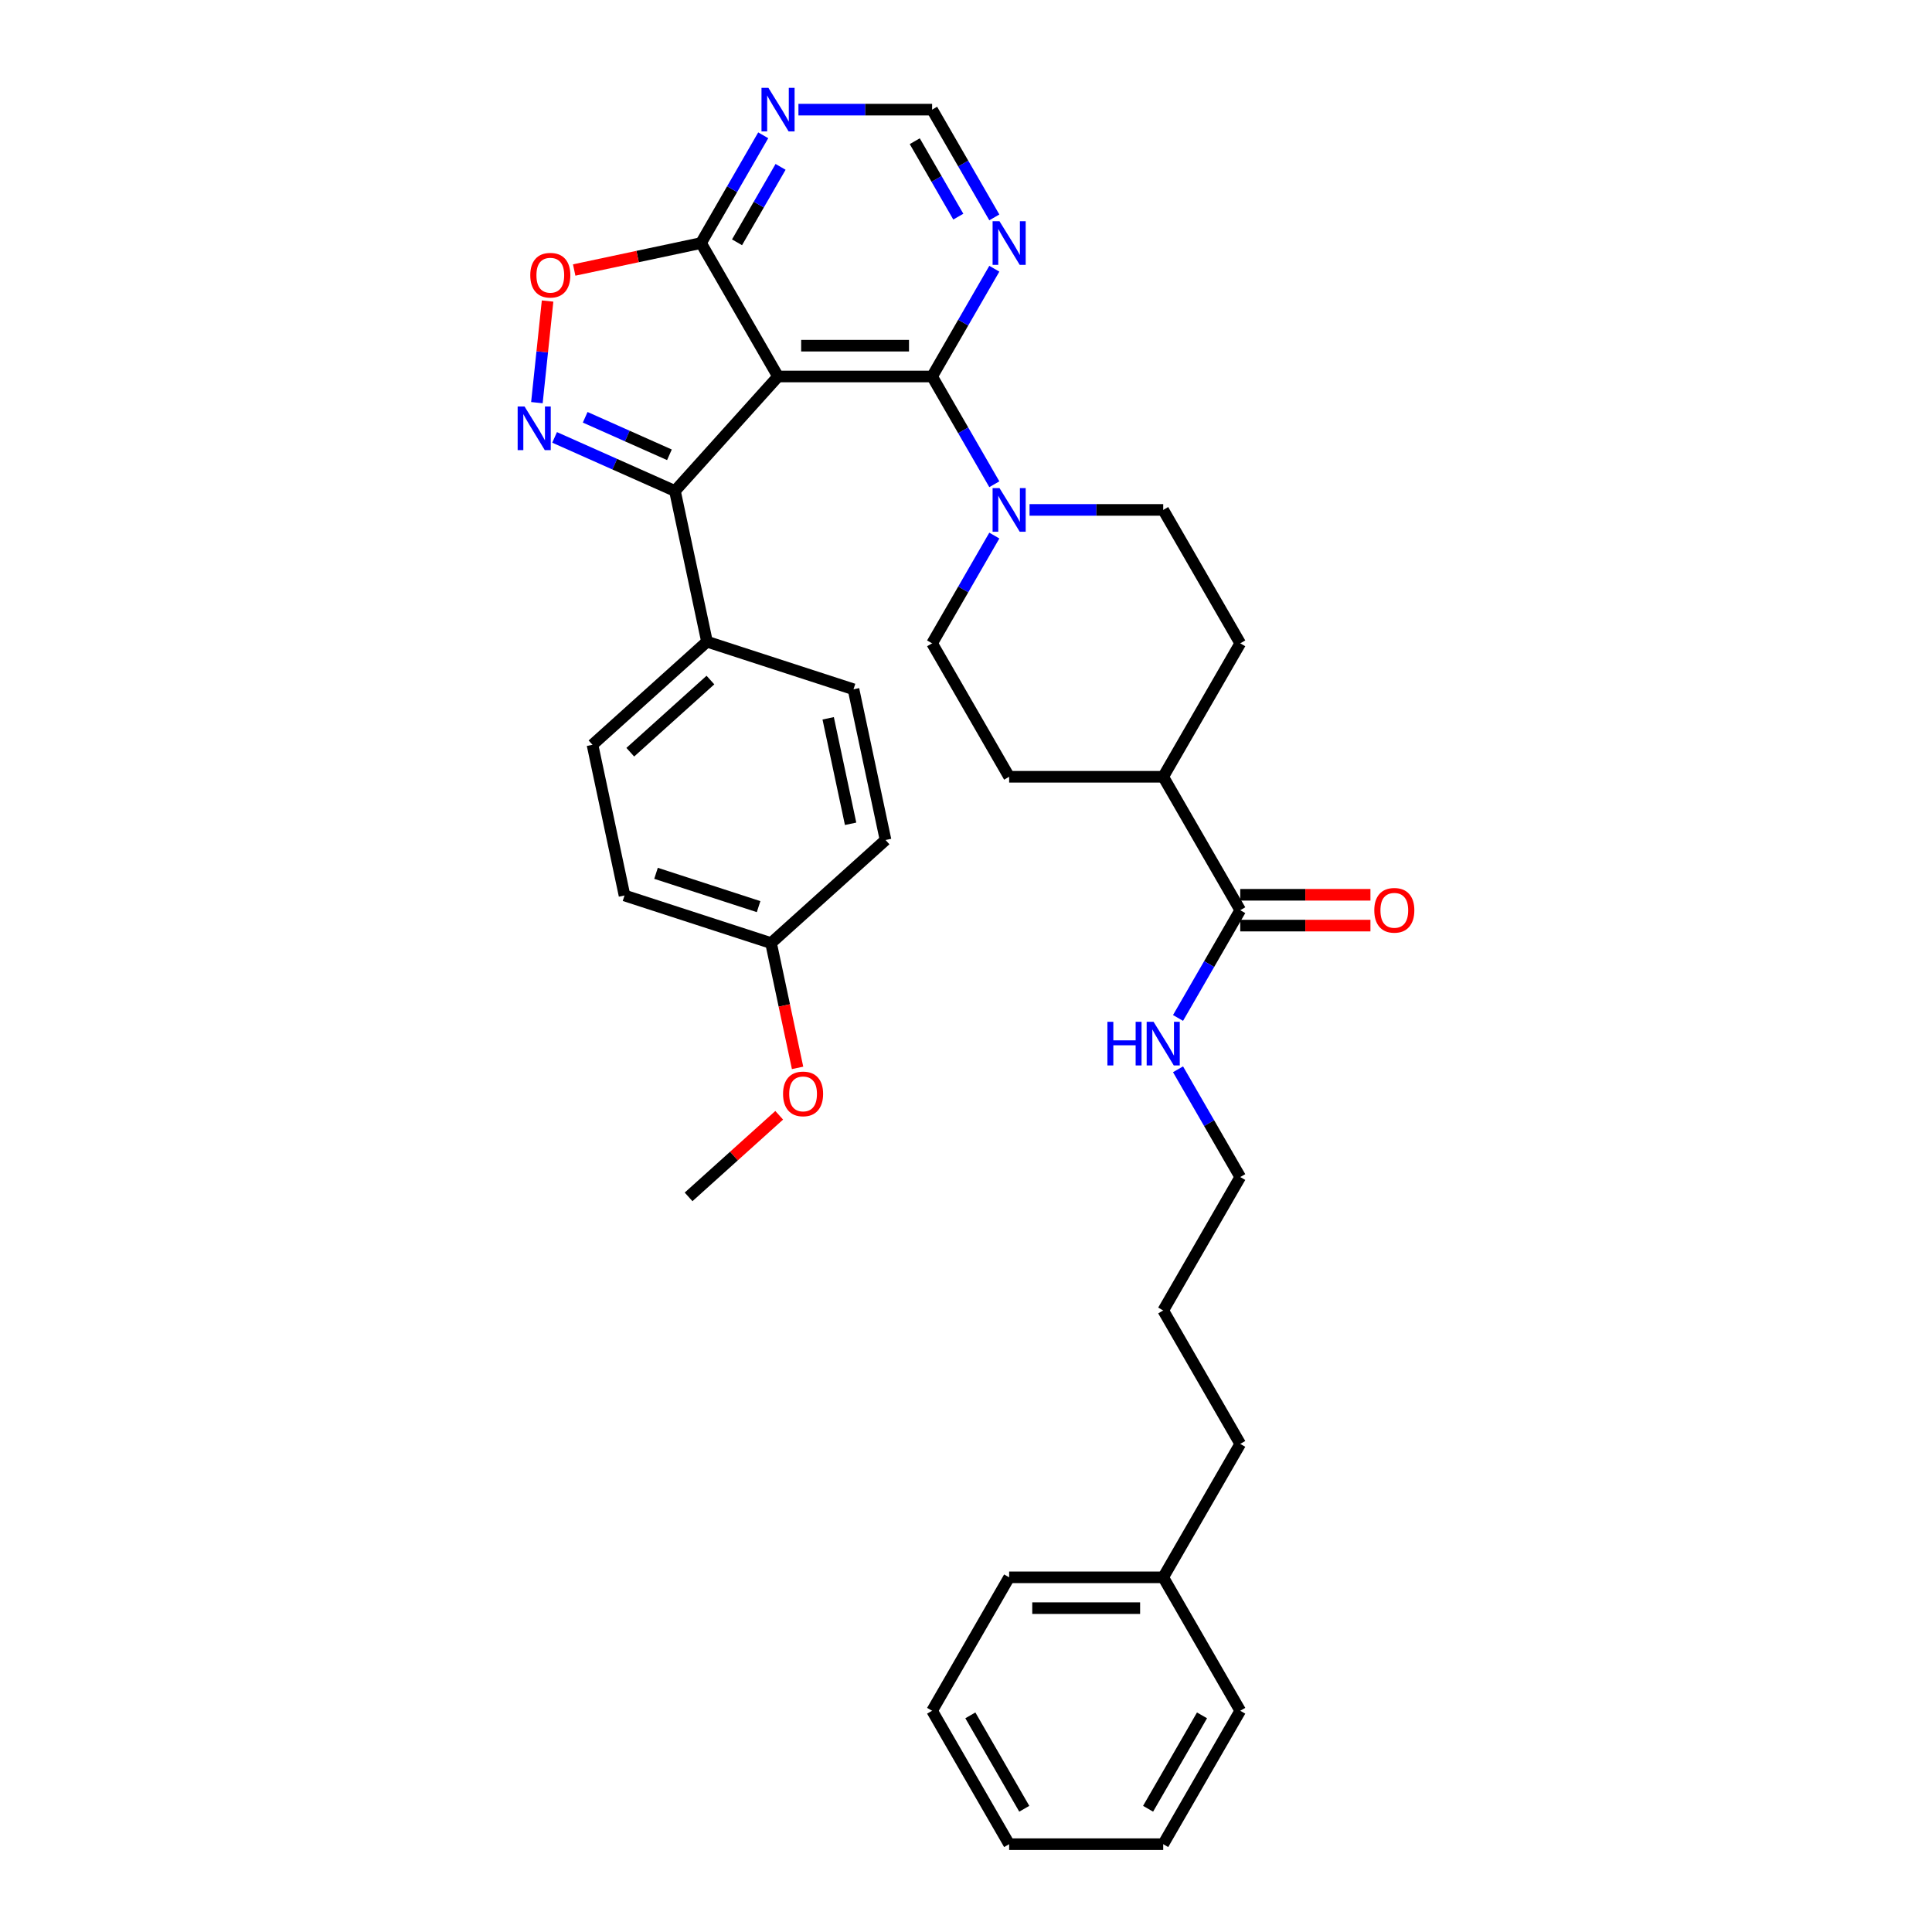 <?xml version='1.0' encoding='iso-8859-1'?>
<svg version='1.1' baseProfile='full'
              xmlns='http://www.w3.org/2000/svg'
                      xmlns:rdkit='http://www.rdkit.org/xml'
                      xmlns:xlink='http://www.w3.org/1999/xlink'
                  xml:space='preserve'
width='1000px' height='1000px' viewBox='0 0 1000 1000'>
<!-- END OF HEADER -->
<rect style='opacity:1.0;fill:#FFFFFF;stroke:none' width='1000' height='1000' x='0' y='0'> </rect>
<path class='bond-1' d='M 402.714,194.869 L 482.459,194.869' style='fill:none;fill-rule:evenodd;stroke:#000000;stroke-width:6px;stroke-linecap:butt;stroke-linejoin:miter;stroke-opacity:1' />
<path class='bond-1' d='M 414.676,178.92 L 470.497,178.92' style='fill:none;fill-rule:evenodd;stroke:#000000;stroke-width:6px;stroke-linecap:butt;stroke-linejoin:miter;stroke-opacity:1' />
<path class='bond-2' d='M 402.714,194.869 L 349.354,254.132' style='fill:none;fill-rule:evenodd;stroke:#000000;stroke-width:6px;stroke-linecap:butt;stroke-linejoin:miter;stroke-opacity:1' />
<path class='bond-3' d='M 402.714,194.869 L 362.841,125.808' style='fill:none;fill-rule:evenodd;stroke:#000000;stroke-width:6px;stroke-linecap:butt;stroke-linejoin:miter;stroke-opacity:1' />
<path class='bond-0' d='M 287.061,226.397 L 318.207,240.264' style='fill:none;fill-rule:evenodd;stroke:#0000FF;stroke-width:6px;stroke-linecap:butt;stroke-linejoin:miter;stroke-opacity:1' />
<path class='bond-0' d='M 318.207,240.264 L 349.354,254.132' style='fill:none;fill-rule:evenodd;stroke:#000000;stroke-width:6px;stroke-linecap:butt;stroke-linejoin:miter;stroke-opacity:1' />
<path class='bond-0' d='M 302.892,215.987 L 324.694,225.694' style='fill:none;fill-rule:evenodd;stroke:#0000FF;stroke-width:6px;stroke-linecap:butt;stroke-linejoin:miter;stroke-opacity:1' />
<path class='bond-0' d='M 324.694,225.694 L 346.497,235.401' style='fill:none;fill-rule:evenodd;stroke:#000000;stroke-width:6px;stroke-linecap:butt;stroke-linejoin:miter;stroke-opacity:1' />
<path class='bond-34' d='M 277.899,208.411 L 280.663,182.114' style='fill:none;fill-rule:evenodd;stroke:#0000FF;stroke-width:6px;stroke-linecap:butt;stroke-linejoin:miter;stroke-opacity:1' />
<path class='bond-34' d='M 280.663,182.114 L 283.427,155.818' style='fill:none;fill-rule:evenodd;stroke:#FF0000;stroke-width:6px;stroke-linecap:butt;stroke-linejoin:miter;stroke-opacity:1' />
<path class='bond-4' d='M 482.459,194.869 L 498.56,222.757' style='fill:none;fill-rule:evenodd;stroke:#000000;stroke-width:6px;stroke-linecap:butt;stroke-linejoin:miter;stroke-opacity:1' />
<path class='bond-4' d='M 498.56,222.757 L 514.661,250.645' style='fill:none;fill-rule:evenodd;stroke:#0000FF;stroke-width:6px;stroke-linecap:butt;stroke-linejoin:miter;stroke-opacity:1' />
<path class='bond-6' d='M 482.459,194.869 L 498.56,166.981' style='fill:none;fill-rule:evenodd;stroke:#000000;stroke-width:6px;stroke-linecap:butt;stroke-linejoin:miter;stroke-opacity:1' />
<path class='bond-6' d='M 498.56,166.981 L 514.661,139.094' style='fill:none;fill-rule:evenodd;stroke:#0000FF;stroke-width:6px;stroke-linecap:butt;stroke-linejoin:miter;stroke-opacity:1' />
<path class='bond-9' d='M 349.354,254.132 L 365.934,332.134' style='fill:none;fill-rule:evenodd;stroke:#000000;stroke-width:6px;stroke-linecap:butt;stroke-linejoin:miter;stroke-opacity:1' />
<path class='bond-5' d='M 362.841,125.808 L 330.02,132.784' style='fill:none;fill-rule:evenodd;stroke:#000000;stroke-width:6px;stroke-linecap:butt;stroke-linejoin:miter;stroke-opacity:1' />
<path class='bond-5' d='M 330.02,132.784 L 297.199,139.761' style='fill:none;fill-rule:evenodd;stroke:#FF0000;stroke-width:6px;stroke-linecap:butt;stroke-linejoin:miter;stroke-opacity:1' />
<path class='bond-7' d='M 362.841,125.808 L 378.942,97.92' style='fill:none;fill-rule:evenodd;stroke:#000000;stroke-width:6px;stroke-linecap:butt;stroke-linejoin:miter;stroke-opacity:1' />
<path class='bond-7' d='M 378.942,97.92 L 395.043,70.032' style='fill:none;fill-rule:evenodd;stroke:#0000FF;stroke-width:6px;stroke-linecap:butt;stroke-linejoin:miter;stroke-opacity:1' />
<path class='bond-7' d='M 381.484,125.416 L 392.755,105.895' style='fill:none;fill-rule:evenodd;stroke:#000000;stroke-width:6px;stroke-linecap:butt;stroke-linejoin:miter;stroke-opacity:1' />
<path class='bond-7' d='M 392.755,105.895 L 404.025,86.373' style='fill:none;fill-rule:evenodd;stroke:#0000FF;stroke-width:6px;stroke-linecap:butt;stroke-linejoin:miter;stroke-opacity:1' />
<path class='bond-11' d='M 514.661,277.216 L 498.56,305.104' style='fill:none;fill-rule:evenodd;stroke:#0000FF;stroke-width:6px;stroke-linecap:butt;stroke-linejoin:miter;stroke-opacity:1' />
<path class='bond-11' d='M 498.56,305.104 L 482.459,332.992' style='fill:none;fill-rule:evenodd;stroke:#000000;stroke-width:6px;stroke-linecap:butt;stroke-linejoin:miter;stroke-opacity:1' />
<path class='bond-12' d='M 532.89,263.931 L 567.484,263.931' style='fill:none;fill-rule:evenodd;stroke:#0000FF;stroke-width:6px;stroke-linecap:butt;stroke-linejoin:miter;stroke-opacity:1' />
<path class='bond-12' d='M 567.484,263.931 L 602.077,263.931' style='fill:none;fill-rule:evenodd;stroke:#000000;stroke-width:6px;stroke-linecap:butt;stroke-linejoin:miter;stroke-opacity:1' />
<path class='bond-35' d='M 514.661,112.522 L 498.56,84.634' style='fill:none;fill-rule:evenodd;stroke:#0000FF;stroke-width:6px;stroke-linecap:butt;stroke-linejoin:miter;stroke-opacity:1' />
<path class='bond-35' d='M 498.56,84.634 L 482.459,56.746' style='fill:none;fill-rule:evenodd;stroke:#000000;stroke-width:6px;stroke-linecap:butt;stroke-linejoin:miter;stroke-opacity:1' />
<path class='bond-35' d='M 496.019,112.131 L 484.748,92.609' style='fill:none;fill-rule:evenodd;stroke:#0000FF;stroke-width:6px;stroke-linecap:butt;stroke-linejoin:miter;stroke-opacity:1' />
<path class='bond-35' d='M 484.748,92.609 L 473.477,73.087' style='fill:none;fill-rule:evenodd;stroke:#000000;stroke-width:6px;stroke-linecap:butt;stroke-linejoin:miter;stroke-opacity:1' />
<path class='bond-10' d='M 413.272,56.746 L 447.866,56.746' style='fill:none;fill-rule:evenodd;stroke:#0000FF;stroke-width:6px;stroke-linecap:butt;stroke-linejoin:miter;stroke-opacity:1' />
<path class='bond-10' d='M 447.866,56.746 L 482.459,56.746' style='fill:none;fill-rule:evenodd;stroke:#000000;stroke-width:6px;stroke-linecap:butt;stroke-linejoin:miter;stroke-opacity:1' />
<path class='bond-8' d='M 641.95,471.115 L 602.077,402.054' style='fill:none;fill-rule:evenodd;stroke:#000000;stroke-width:6px;stroke-linecap:butt;stroke-linejoin:miter;stroke-opacity:1' />
<path class='bond-14' d='M 641.95,479.09 L 675.642,479.09' style='fill:none;fill-rule:evenodd;stroke:#000000;stroke-width:6px;stroke-linecap:butt;stroke-linejoin:miter;stroke-opacity:1' />
<path class='bond-14' d='M 675.642,479.09 L 709.334,479.09' style='fill:none;fill-rule:evenodd;stroke:#FF0000;stroke-width:6px;stroke-linecap:butt;stroke-linejoin:miter;stroke-opacity:1' />
<path class='bond-14' d='M 641.95,463.141 L 675.642,463.141' style='fill:none;fill-rule:evenodd;stroke:#000000;stroke-width:6px;stroke-linecap:butt;stroke-linejoin:miter;stroke-opacity:1' />
<path class='bond-14' d='M 675.642,463.141 L 709.334,463.141' style='fill:none;fill-rule:evenodd;stroke:#FF0000;stroke-width:6px;stroke-linecap:butt;stroke-linejoin:miter;stroke-opacity:1' />
<path class='bond-19' d='M 641.95,471.115 L 625.849,499.003' style='fill:none;fill-rule:evenodd;stroke:#000000;stroke-width:6px;stroke-linecap:butt;stroke-linejoin:miter;stroke-opacity:1' />
<path class='bond-19' d='M 625.849,499.003 L 609.747,526.891' style='fill:none;fill-rule:evenodd;stroke:#0000FF;stroke-width:6px;stroke-linecap:butt;stroke-linejoin:miter;stroke-opacity:1' />
<path class='bond-17' d='M 365.934,332.134 L 306.671,385.494' style='fill:none;fill-rule:evenodd;stroke:#000000;stroke-width:6px;stroke-linecap:butt;stroke-linejoin:miter;stroke-opacity:1' />
<path class='bond-17' d='M 367.716,351.991 L 326.233,389.343' style='fill:none;fill-rule:evenodd;stroke:#000000;stroke-width:6px;stroke-linecap:butt;stroke-linejoin:miter;stroke-opacity:1' />
<path class='bond-18' d='M 365.934,332.134 L 441.776,356.777' style='fill:none;fill-rule:evenodd;stroke:#000000;stroke-width:6px;stroke-linecap:butt;stroke-linejoin:miter;stroke-opacity:1' />
<path class='bond-15' d='M 482.459,332.992 L 522.332,402.054' style='fill:none;fill-rule:evenodd;stroke:#000000;stroke-width:6px;stroke-linecap:butt;stroke-linejoin:miter;stroke-opacity:1' />
<path class='bond-16' d='M 602.077,263.931 L 641.95,332.992' style='fill:none;fill-rule:evenodd;stroke:#000000;stroke-width:6px;stroke-linecap:butt;stroke-linejoin:miter;stroke-opacity:1' />
<path class='bond-13' d='M 602.077,402.054 L 641.95,332.992' style='fill:none;fill-rule:evenodd;stroke:#000000;stroke-width:6px;stroke-linecap:butt;stroke-linejoin:miter;stroke-opacity:1' />
<path class='bond-37' d='M 602.077,402.054 L 522.332,402.054' style='fill:none;fill-rule:evenodd;stroke:#000000;stroke-width:6px;stroke-linecap:butt;stroke-linejoin:miter;stroke-opacity:1' />
<path class='bond-21' d='M 306.671,385.494 L 323.251,463.497' style='fill:none;fill-rule:evenodd;stroke:#000000;stroke-width:6px;stroke-linecap:butt;stroke-linejoin:miter;stroke-opacity:1' />
<path class='bond-22' d='M 441.776,356.777 L 458.356,434.78' style='fill:none;fill-rule:evenodd;stroke:#000000;stroke-width:6px;stroke-linecap:butt;stroke-linejoin:miter;stroke-opacity:1' />
<path class='bond-22' d='M 428.662,371.793 L 440.268,426.395' style='fill:none;fill-rule:evenodd;stroke:#000000;stroke-width:6px;stroke-linecap:butt;stroke-linejoin:miter;stroke-opacity:1' />
<path class='bond-25' d='M 609.747,553.462 L 625.849,581.35' style='fill:none;fill-rule:evenodd;stroke:#0000FF;stroke-width:6px;stroke-linecap:butt;stroke-linejoin:miter;stroke-opacity:1' />
<path class='bond-25' d='M 625.849,581.35 L 641.95,609.238' style='fill:none;fill-rule:evenodd;stroke:#000000;stroke-width:6px;stroke-linecap:butt;stroke-linejoin:miter;stroke-opacity:1' />
<path class='bond-20' d='M 399.094,488.14 L 458.356,434.78' style='fill:none;fill-rule:evenodd;stroke:#000000;stroke-width:6px;stroke-linecap:butt;stroke-linejoin:miter;stroke-opacity:1' />
<path class='bond-23' d='M 399.094,488.14 L 405.958,520.435' style='fill:none;fill-rule:evenodd;stroke:#000000;stroke-width:6px;stroke-linecap:butt;stroke-linejoin:miter;stroke-opacity:1' />
<path class='bond-23' d='M 405.958,520.435 L 412.823,552.729' style='fill:none;fill-rule:evenodd;stroke:#FF0000;stroke-width:6px;stroke-linecap:butt;stroke-linejoin:miter;stroke-opacity:1' />
<path class='bond-36' d='M 399.094,488.14 L 323.251,463.497' style='fill:none;fill-rule:evenodd;stroke:#000000;stroke-width:6px;stroke-linecap:butt;stroke-linejoin:miter;stroke-opacity:1' />
<path class='bond-36' d='M 392.646,469.275 L 339.556,452.025' style='fill:none;fill-rule:evenodd;stroke:#000000;stroke-width:6px;stroke-linecap:butt;stroke-linejoin:miter;stroke-opacity:1' />
<path class='bond-27' d='M 403.313,577.272 L 379.862,598.387' style='fill:none;fill-rule:evenodd;stroke:#FF0000;stroke-width:6px;stroke-linecap:butt;stroke-linejoin:miter;stroke-opacity:1' />
<path class='bond-27' d='M 379.862,598.387 L 356.411,619.502' style='fill:none;fill-rule:evenodd;stroke:#000000;stroke-width:6px;stroke-linecap:butt;stroke-linejoin:miter;stroke-opacity:1' />
<path class='bond-24' d='M 602.077,816.423 L 641.95,747.361' style='fill:none;fill-rule:evenodd;stroke:#000000;stroke-width:6px;stroke-linecap:butt;stroke-linejoin:miter;stroke-opacity:1' />
<path class='bond-28' d='M 602.077,816.423 L 522.332,816.423' style='fill:none;fill-rule:evenodd;stroke:#000000;stroke-width:6px;stroke-linecap:butt;stroke-linejoin:miter;stroke-opacity:1' />
<path class='bond-28' d='M 590.115,832.372 L 534.294,832.372' style='fill:none;fill-rule:evenodd;stroke:#000000;stroke-width:6px;stroke-linecap:butt;stroke-linejoin:miter;stroke-opacity:1' />
<path class='bond-29' d='M 602.077,816.423 L 641.95,885.484' style='fill:none;fill-rule:evenodd;stroke:#000000;stroke-width:6px;stroke-linecap:butt;stroke-linejoin:miter;stroke-opacity:1' />
<path class='bond-30' d='M 641.95,609.238 L 602.077,678.3' style='fill:none;fill-rule:evenodd;stroke:#000000;stroke-width:6px;stroke-linecap:butt;stroke-linejoin:miter;stroke-opacity:1' />
<path class='bond-26' d='M 641.95,747.361 L 602.077,678.3' style='fill:none;fill-rule:evenodd;stroke:#000000;stroke-width:6px;stroke-linecap:butt;stroke-linejoin:miter;stroke-opacity:1' />
<path class='bond-31' d='M 522.332,816.423 L 482.459,885.484' style='fill:none;fill-rule:evenodd;stroke:#000000;stroke-width:6px;stroke-linecap:butt;stroke-linejoin:miter;stroke-opacity:1' />
<path class='bond-32' d='M 641.95,885.484 L 602.077,954.545' style='fill:none;fill-rule:evenodd;stroke:#000000;stroke-width:6px;stroke-linecap:butt;stroke-linejoin:miter;stroke-opacity:1' />
<path class='bond-32' d='M 622.156,887.869 L 594.246,936.212' style='fill:none;fill-rule:evenodd;stroke:#000000;stroke-width:6px;stroke-linecap:butt;stroke-linejoin:miter;stroke-opacity:1' />
<path class='bond-38' d='M 482.459,885.484 L 522.332,954.545' style='fill:none;fill-rule:evenodd;stroke:#000000;stroke-width:6px;stroke-linecap:butt;stroke-linejoin:miter;stroke-opacity:1' />
<path class='bond-38' d='M 502.252,887.869 L 530.163,936.212' style='fill:none;fill-rule:evenodd;stroke:#000000;stroke-width:6px;stroke-linecap:butt;stroke-linejoin:miter;stroke-opacity:1' />
<path class='bond-33' d='M 602.077,954.545 L 522.332,954.545' style='fill:none;fill-rule:evenodd;stroke:#000000;stroke-width:6px;stroke-linecap:butt;stroke-linejoin:miter;stroke-opacity:1' />
<path  class='atom-1' d='M 271.511 210.404
L 278.911 222.366
Q 279.645 223.546, 280.825 225.684
Q 282.005 227.821, 282.069 227.948
L 282.069 210.404
L 285.067 210.404
L 285.067 232.988
L 281.973 232.988
L 274.031 219.91
Q 273.106 218.379, 272.117 216.625
Q 271.16 214.87, 270.873 214.328
L 270.873 232.988
L 267.938 232.988
L 267.938 210.404
L 271.511 210.404
' fill='#0000FF'/>
<path  class='atom-5' d='M 517.34 252.639
L 524.74 264.601
Q 525.474 265.781, 526.654 267.918
Q 527.834 270.055, 527.898 270.183
L 527.898 252.639
L 530.896 252.639
L 530.896 275.223
L 527.802 275.223
L 519.86 262.145
Q 518.935 260.613, 517.946 258.859
Q 516.989 257.105, 516.702 256.562
L 516.702 275.223
L 513.767 275.223
L 513.767 252.639
L 517.34 252.639
' fill='#0000FF'/>
<path  class='atom-6' d='M 274.472 142.452
Q 274.472 137.029, 277.151 133.999
Q 279.83 130.968, 284.838 130.968
Q 289.846 130.968, 292.526 133.999
Q 295.205 137.029, 295.205 142.452
Q 295.205 147.938, 292.494 151.064
Q 289.783 154.158, 284.838 154.158
Q 279.862 154.158, 277.151 151.064
Q 274.472 147.97, 274.472 142.452
M 284.838 151.606
Q 288.283 151.606, 290.134 149.31
Q 292.016 146.981, 292.016 142.452
Q 292.016 138.018, 290.134 135.785
Q 288.283 133.52, 284.838 133.52
Q 281.393 133.52, 279.511 135.753
Q 277.661 137.986, 277.661 142.452
Q 277.661 147.013, 279.511 149.31
Q 281.393 151.606, 284.838 151.606
' fill='#FF0000'/>
<path  class='atom-7' d='M 517.34 114.516
L 524.74 126.478
Q 525.474 127.658, 526.654 129.795
Q 527.834 131.932, 527.898 132.06
L 527.898 114.516
L 530.896 114.516
L 530.896 137.1
L 527.802 137.1
L 519.86 124.022
Q 518.935 122.491, 517.946 120.736
Q 516.989 118.982, 516.702 118.439
L 516.702 137.1
L 513.767 137.1
L 513.767 114.516
L 517.34 114.516
' fill='#0000FF'/>
<path  class='atom-8' d='M 397.722 45.455
L 405.122 57.416
Q 405.856 58.597, 407.036 60.734
Q 408.216 62.871, 408.28 62.998
L 408.28 45.455
L 411.278 45.455
L 411.278 68.038
L 408.184 68.038
L 400.242 54.96
Q 399.317 53.429, 398.328 51.675
Q 397.371 49.92, 397.084 49.378
L 397.084 68.038
L 394.149 68.038
L 394.149 45.455
L 397.722 45.455
' fill='#0000FF'/>
<path  class='atom-15' d='M 711.328 471.179
Q 711.328 465.756, 714.008 462.726
Q 716.687 459.696, 721.695 459.696
Q 726.703 459.696, 729.382 462.726
Q 732.062 465.756, 732.062 471.179
Q 732.062 476.666, 729.351 479.792
Q 726.639 482.886, 721.695 482.886
Q 716.719 482.886, 714.008 479.792
Q 711.328 476.697, 711.328 471.179
M 721.695 480.334
Q 725.14 480.334, 726.99 478.037
Q 728.872 475.709, 728.872 471.179
Q 728.872 466.745, 726.99 464.512
Q 725.14 462.248, 721.695 462.248
Q 718.25 462.248, 716.368 464.48
Q 714.518 466.713, 714.518 471.179
Q 714.518 475.74, 716.368 478.037
Q 718.25 480.334, 721.695 480.334
' fill='#FF0000'/>
<path  class='atom-20' d='M 573.193 528.885
L 576.255 528.885
L 576.255 538.486
L 587.803 538.486
L 587.803 528.885
L 590.865 528.885
L 590.865 551.469
L 587.803 551.469
L 587.803 541.038
L 576.255 541.038
L 576.255 551.469
L 573.193 551.469
L 573.193 528.885
' fill='#0000FF'/>
<path  class='atom-20' d='M 597.085 528.885
L 604.485 540.847
Q 605.219 542.027, 606.399 544.164
Q 607.579 546.301, 607.643 546.429
L 607.643 528.885
L 610.642 528.885
L 610.642 551.469
L 607.548 551.469
L 599.605 538.39
Q 598.68 536.859, 597.691 535.105
Q 596.734 533.351, 596.447 532.808
L 596.447 551.469
L 593.512 551.469
L 593.512 528.885
L 597.085 528.885
' fill='#0000FF'/>
<path  class='atom-24' d='M 405.307 566.206
Q 405.307 560.784, 407.986 557.753
Q 410.666 554.723, 415.674 554.723
Q 420.682 554.723, 423.361 557.753
Q 426.041 560.784, 426.041 566.206
Q 426.041 571.693, 423.329 574.819
Q 420.618 577.913, 415.674 577.913
Q 410.698 577.913, 407.986 574.819
Q 405.307 571.725, 405.307 566.206
M 415.674 575.361
Q 419.119 575.361, 420.969 573.064
Q 422.851 570.736, 422.851 566.206
Q 422.851 561.772, 420.969 559.54
Q 419.119 557.275, 415.674 557.275
Q 412.229 557.275, 410.347 559.508
Q 408.497 561.74, 408.497 566.206
Q 408.497 570.768, 410.347 573.064
Q 412.229 575.361, 415.674 575.361
' fill='#FF0000'/>
</svg>
